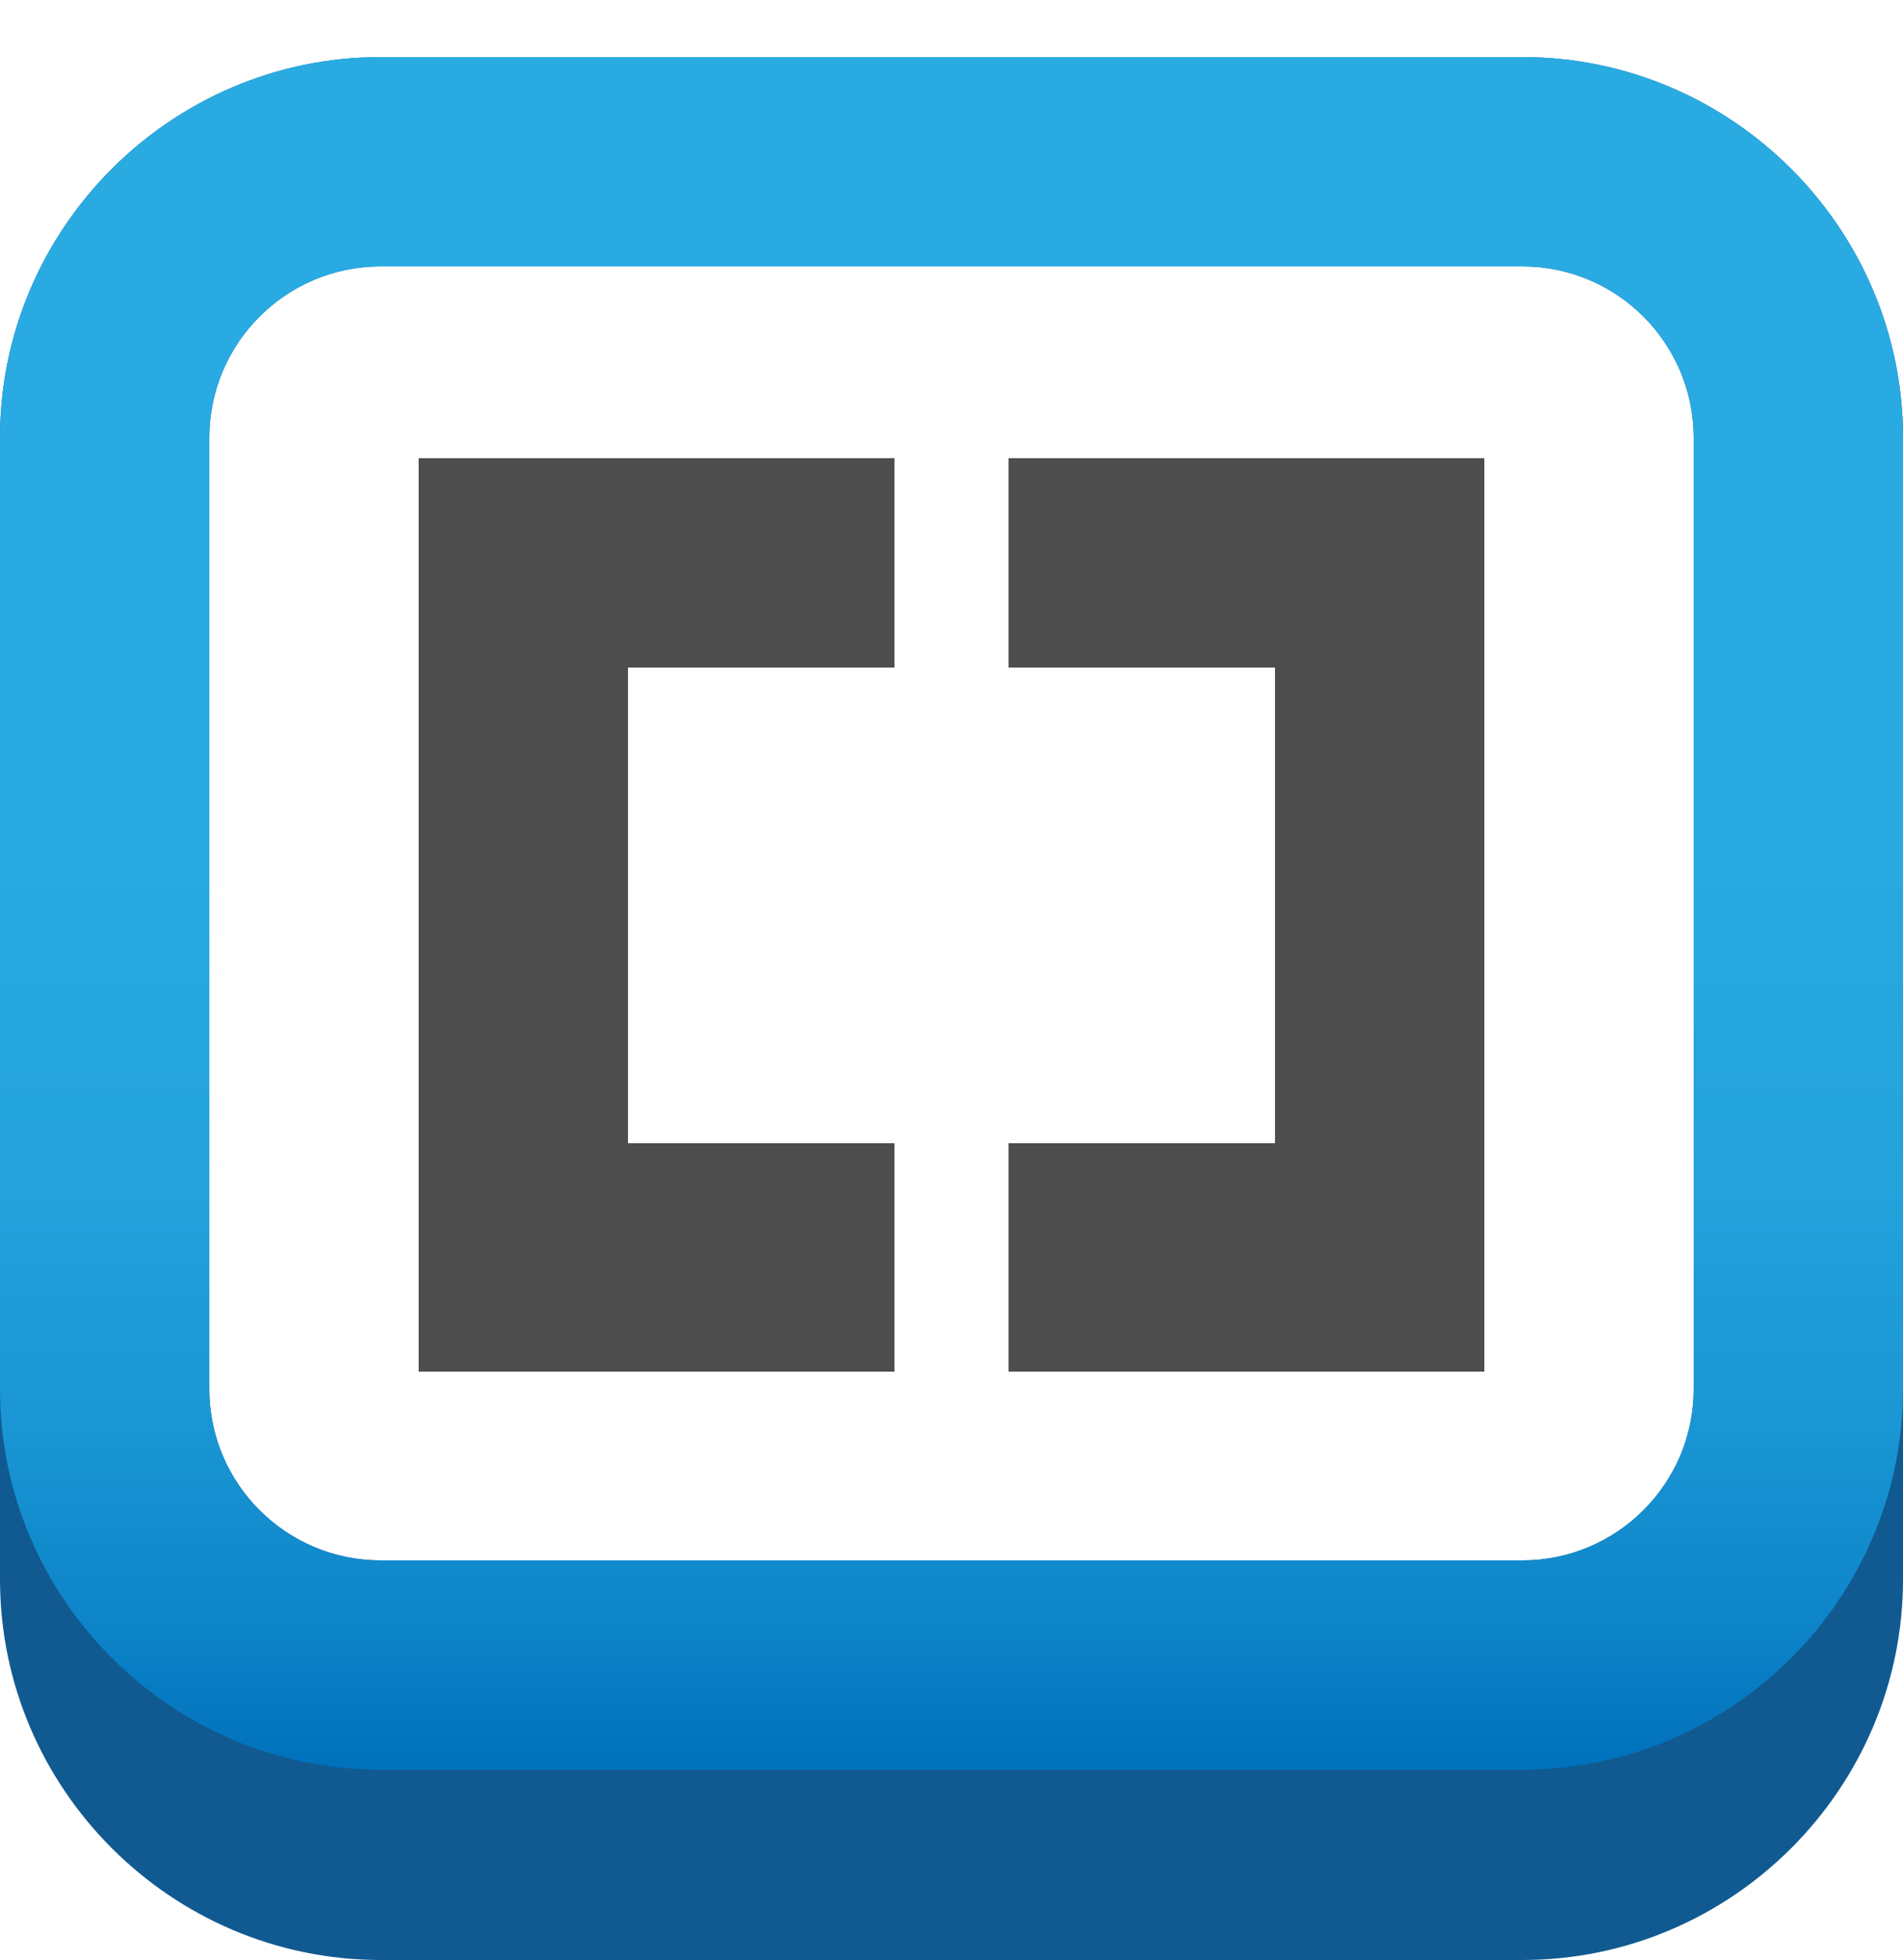 <svg enable-background="new 0 0 2500 2575" viewBox="0 0 2500 2575" xmlns="http://www.w3.org/2000/svg" xmlns:xlink="http://www.w3.org/1999/xlink"><filter id="a" height="200%" width="200%" x="-50%" y="-50%"><feOffset dy="2" in="SourceAlpha" result="shadowOffsetOuter1"/><feGaussianBlur in="shadowOffsetOuter1" result="shadowBlurOuter1" stdDeviation="2"/><feColorMatrix in="shadowBlurOuter1" result="shadowMatrixOuter1" values="0 0 0 0 0 0 0 0 0 0 0 0 0 0 0 0 0 0 0.274 0"/><feMerge><feMergeNode in="shadowMatrixOuter1"/><feMergeNode in="SourceGraphic"/></feMerge></filter><filter id="b" height="200%" width="200%" x="-50%" y="-50%"><feOffset dy="2" in="SourceAlpha" result="shadowOffsetOuter1"/><feGaussianBlur in="shadowOffsetOuter1" result="shadowBlurOuter1" stdDeviation="2"/><feColorMatrix in="shadowBlurOuter1" result="shadowMatrixOuter1" values="0 0 0 0 0 0 0 0 0 0 0 0 0 0 0 0 0 0 0.274 0"/><feMerge><feMergeNode in="shadowMatrixOuter1"/><feMergeNode in="SourceGraphic"/></feMerge></filter><linearGradient id="c" gradientTransform="matrix(2500 0 0 -2250 -1124550 4253259)" gradientUnits="userSpaceOnUse" x1="450.32" x2="450.32" y1="1890.304" y2="1889.304"><stop offset="0" stop-color="#29abe2"/><stop offset=".476" stop-color="#28a9e1"/><stop offset=".664" stop-color="#23a2dc"/><stop offset=".801" stop-color="#1a96d4"/><stop offset=".913" stop-color="#0e85c9"/><stop offset="1" stop-color="#0071bc"/></linearGradient><path d="m2500 2075c0 275-225 500-500 500h-1500c-275 0-500-225-500-500v-1500c0-275 225-500 500-500h1500c275 0 500 225 500 500z" fill="#115a91"/><path d="m2000 350c124.1 0 225 100.9 225 225v1250c0 124.1-100.9 225-225 225h-1500c-124.1 0-225-100.9-225-225v-1250c0-124.1 100.9-225 225-225z" fill="#fff"/><path d="m2000 350c124.1 0 225 100.9 225 225v1250c0 124.1-100.9 225-225 225h-1500c-124.1 0-225-100.9-225-225v-1250c0-124.1 100.9-225 225-225zm0-275h-1500c-275 0-500 225-500 500v1250c0 275 225 500 500 500h1500c275 0 500-225 500-500v-1250c0-275-225-500-500-500z" fill="url(#c)"/><g filter="url(#b)"><path d="m1950 600v1200h-625v-300h350v-625h-350v-275z" fill="#4d4d4d"/></g><g filter="url(#a)"><path d="m1175 600v275h-350v625h350v300h-625v-1200z" fill="#4d4d4d"/></g></svg>